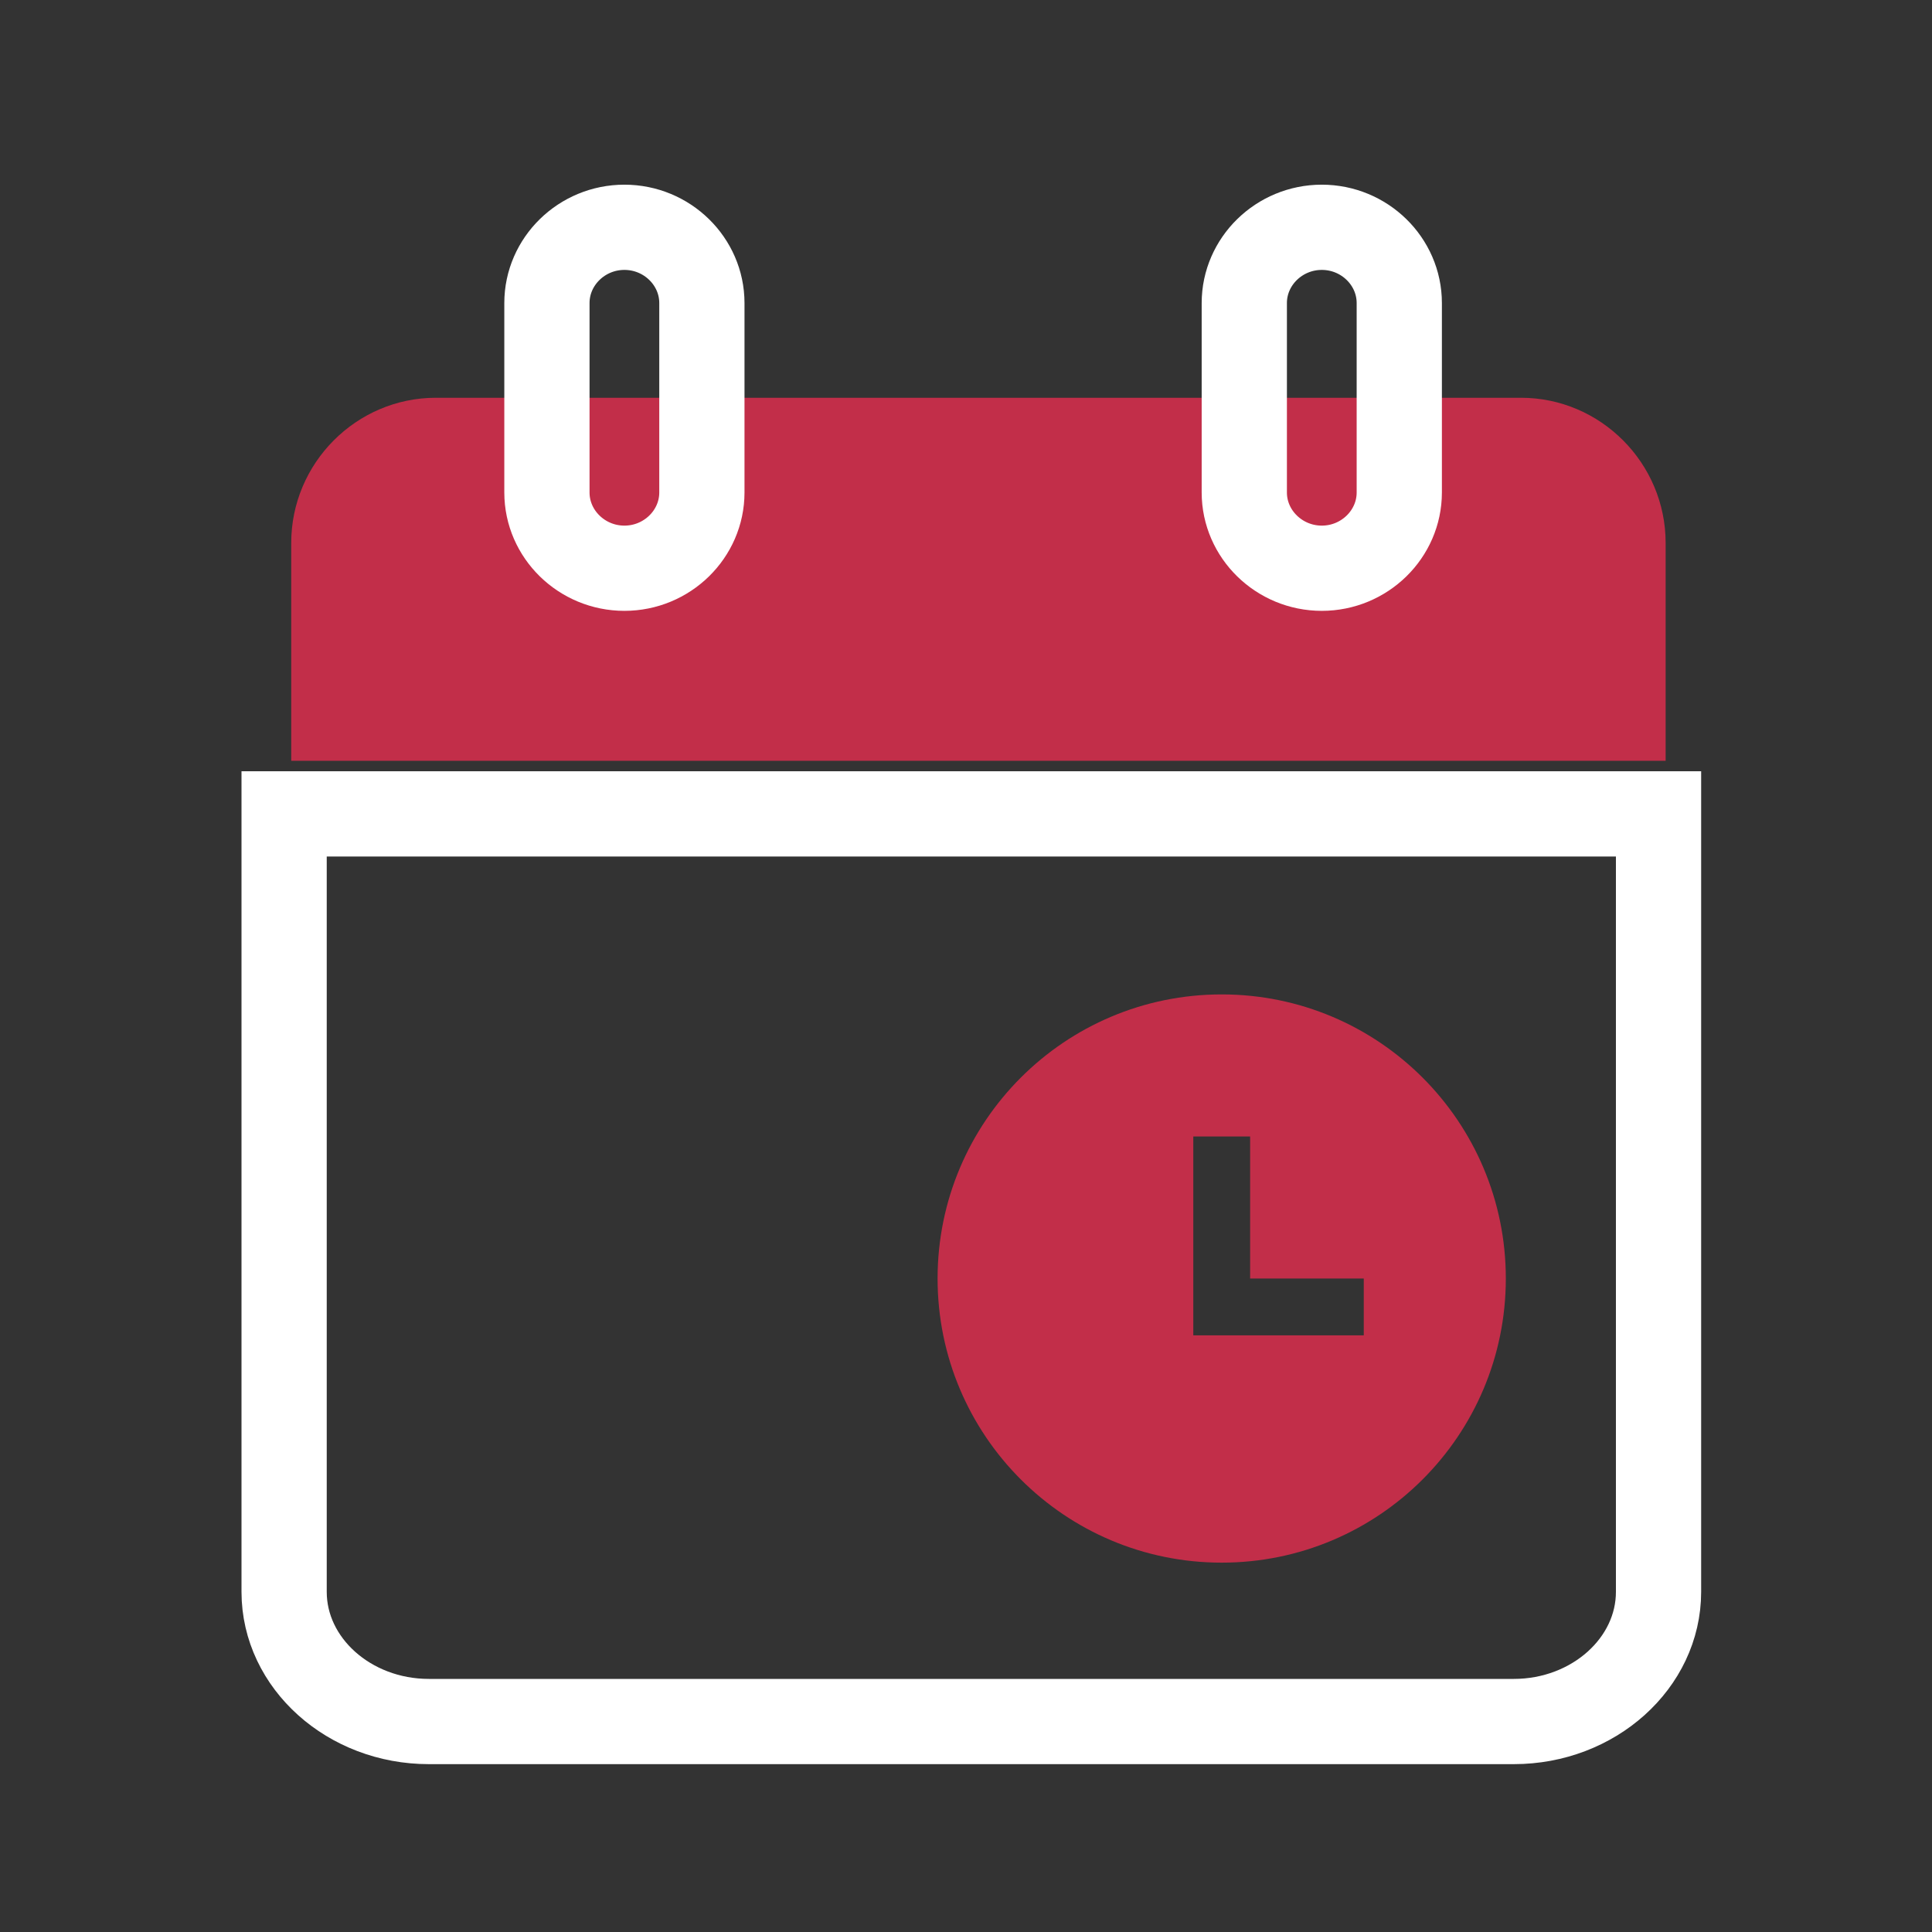 <?xml version="1.0" encoding="UTF-8"?>
<svg xmlns="http://www.w3.org/2000/svg" width="68" height="68" viewBox="0 0 68 68" fill="none">
  <rect x="0" y="0" width="68" height="68" fill="#333333" stroke="none"/>
  <path d="M10 56.028V28.646H58.375V56.028C58.375 58.538 56.084 60.592 53.283 60.592H15.092C12.291 60.592 10 58.538 10 56.028Z" stroke="white" stroke-width="3"></path>
  <path d="M58.625 19.111V26.778H10.25V19.111C10.25 16.3 12.541 14 15.342 14H53.533C56.334 14 58.625 16.3 58.625 19.111Z" fill="#C22E49"></path>
  <path d="M46.523 8C45.023 8 43.795 9.2 43.795 10.667V17.333C43.795 18.8 45.023 20 46.523 20C48.023 20 49.25 18.8 49.25 17.333V10.667C49.25 9.2 48.023 8 46.523 8ZM21.977 8C20.477 8 19.25 9.2 19.25 10.667V17.333C19.25 18.8 20.477 20 21.977 20C23.477 20 24.704 18.8 24.704 17.333V10.667C24.704 9.2 23.477 8 21.977 8Z" stroke="white" stroke-width="3"></path>
  <path d="M43 55C37.477 55 33 50.523 33 45C33 39.477 37.477 35 43 35C48.523 35 53 39.477 53 45C53 50.523 48.523 55 43 55ZM44 45V40H42V47H48V45H44Z" fill="#C22E49"></path>
</svg>
